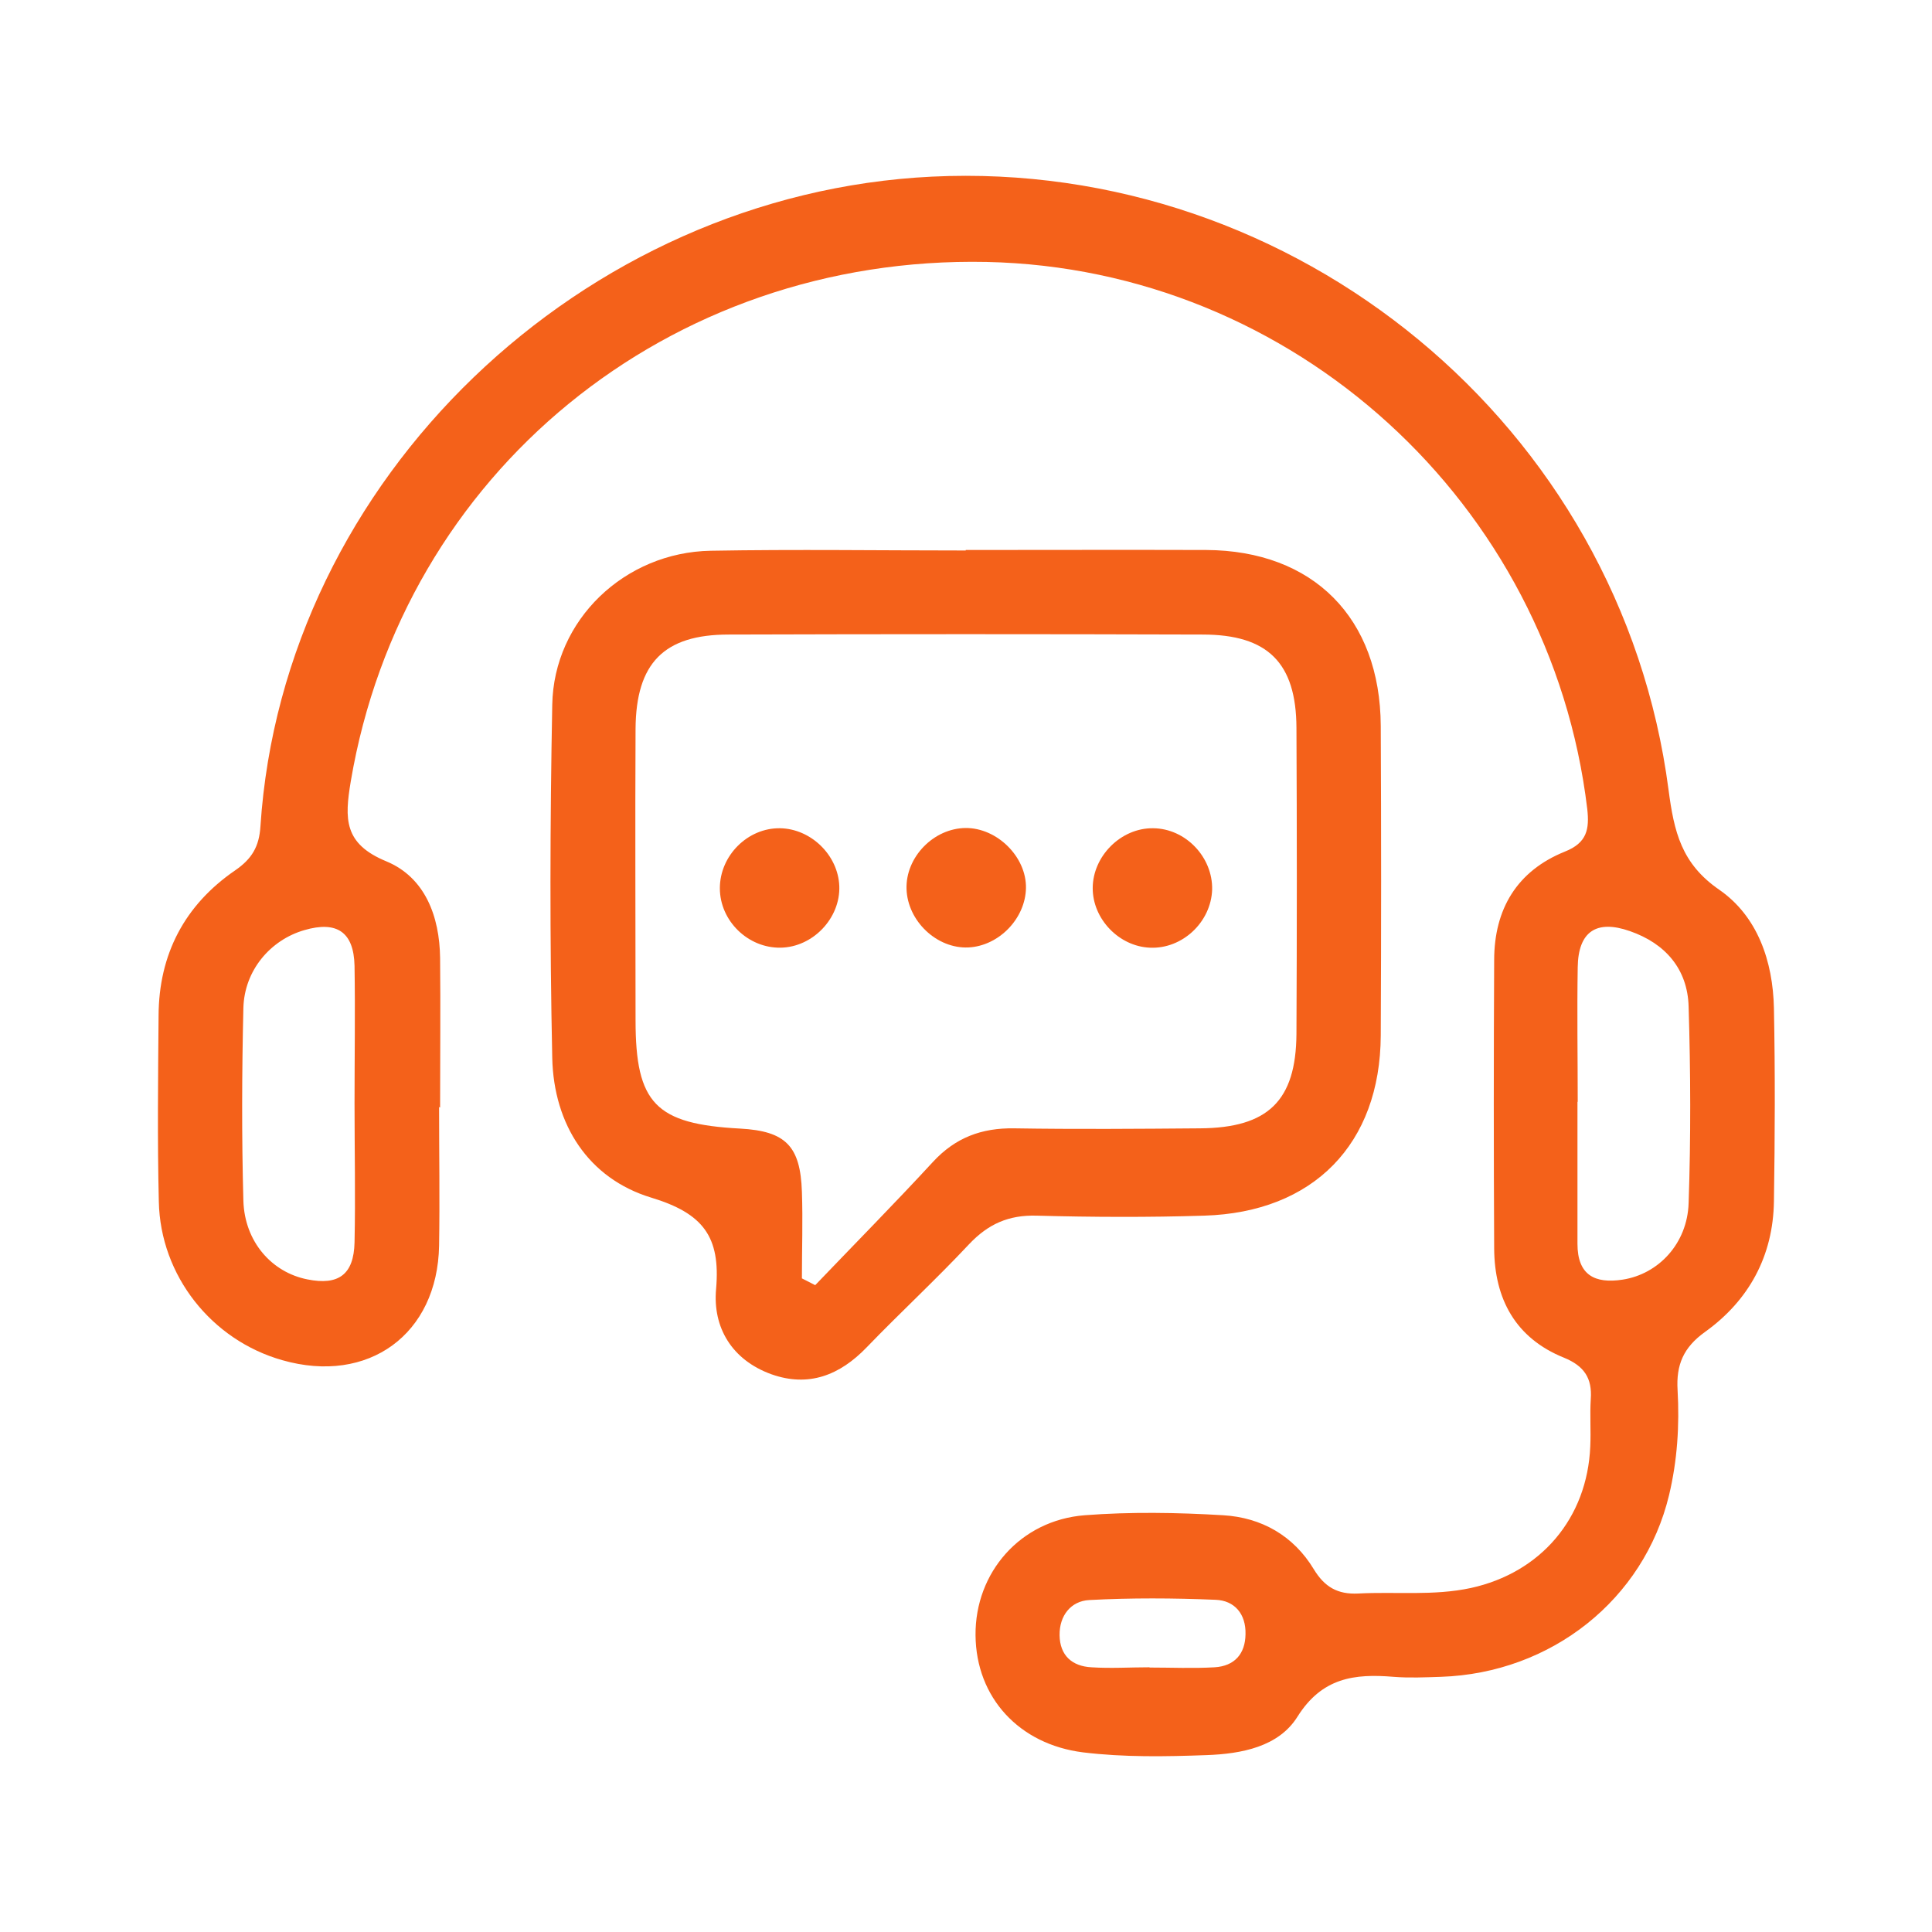 <svg xmlns="http://www.w3.org/2000/svg" id="Layer_1" data-name="Layer 1" viewBox="0 0 77 77"><defs><style>      .cls-1 {        fill: #f4611a;        stroke-width: 0px;      }    </style></defs><g id="bs342k"><g><path class="cls-1" d="M17.5,44.12c0,1.84.03,3.68,0,5.52-.06,3.54-2.82,5.55-6.25,4.57-2.82-.8-4.86-3.37-4.92-6.32-.06-2.47-.03-4.94-.01-7.41.01-2.45,1.04-4.41,3.05-5.79.67-.46.96-.95,1.01-1.76.91-13.88,12.84-25.21,26.76-25.89,14.47-.7,27.46,9.88,29.36,24.44.22,1.67.51,2.94,2.02,3.98,1.53,1.06,2.14,2.85,2.18,4.72.05,2.57.04,5.13,0,7.7-.03,2.18-1,3.95-2.74,5.2-.87.62-1.16,1.32-1.1,2.32.08,1.41-.01,2.81-.34,4.19-1,4.16-4.69,7.09-9.09,7.24-.63.02-1.26.05-1.89,0-1.56-.13-2.85.03-3.83,1.59-.75,1.2-2.23,1.48-3.62,1.53-1.64.06-3.29.09-4.93-.11-2.54-.32-4.26-2.18-4.28-4.67-.02-2.5,1.79-4.58,4.35-4.78,1.83-.14,3.68-.11,5.52,0,1.52.09,2.8.81,3.61,2.15.43.71.95,1.01,1.77.97,1.5-.08,3,.1,4.49-.22,2.79-.61,4.64-2.78,4.76-5.64.03-.63-.02-1.26.02-1.89.06-.83-.26-1.32-1.07-1.65-1.93-.78-2.77-2.34-2.78-4.36-.02-3.83-.02-7.65,0-11.48,0-2.04.91-3.56,2.82-4.33.88-.35.98-.89.89-1.7-1.46-12.2-11.72-21.54-23.94-21.8-12.68-.26-23.26,8.41-25.34,20.7-.25,1.5-.28,2.49,1.42,3.19,1.54.64,2.12,2.19,2.14,3.85.02,1.99,0,3.97,0,5.96ZM14.13,44c0-1.84.03-3.68,0-5.51-.03-1.34-.7-1.8-2-1.42-1.35.39-2.39,1.6-2.43,3.1-.06,2.56-.07,5.13,0,7.69.05,1.63,1.13,2.85,2.55,3.13,1.24.25,1.85-.19,1.88-1.47.04-1.84,0-3.67,0-5.51ZM62.87,43.91c0,1.89,0,3.77,0,5.66,0,1.25.69,1.6,1.8,1.43,1.43-.22,2.58-1.44,2.63-3.05.09-2.61.08-5.22,0-7.83-.04-1.5-.93-2.52-2.34-3.01-1.34-.47-2.06.02-2.08,1.44-.03,1.79,0,3.58,0,5.37ZM45.82,66.46c.86,0,1.73.04,2.59-.01.79-.05,1.22-.53,1.23-1.32.02-.8-.43-1.34-1.19-1.37-1.68-.07-3.36-.08-5.04.01-.73.04-1.19.62-1.18,1.4.01.81.5,1.24,1.27,1.28.77.05,1.54,0,2.31,0Z"></path><path class="cls-1" d="M38.49,21.92c3.19,0,6.39-.01,9.58,0,4.27.02,6.94,2.71,6.96,7.01.02,4.11.02,8.23,0,12.34-.02,4.32-2.68,7.05-7.04,7.18-2.22.07-4.45.06-6.68,0-1.11-.03-1.92.33-2.68,1.13-1.32,1.41-2.75,2.73-4.09,4.12-1.07,1.11-2.31,1.6-3.8,1.07-1.57-.57-2.34-1.86-2.2-3.4.18-2.08-.51-3.01-2.59-3.64-2.5-.76-3.88-2.91-3.94-5.56-.1-4.69-.09-9.39,0-14.08.06-3.39,2.89-6.08,6.32-6.14,3.39-.06,6.78-.01,10.16-.01,0,0,0,0,0,0ZM31.96,50.95c.18.09.35.18.53.27,1.57-1.64,3.16-3.25,4.7-4.92.89-.96,1.93-1.35,3.23-1.33,2.47.04,4.94.02,7.41,0,2.71-.02,3.82-1.1,3.84-3.76.02-4.07.02-8.14,0-12.2-.01-2.59-1.14-3.72-3.74-3.72-6.3-.02-12.59-.02-18.89,0-2.58,0-3.69,1.14-3.71,3.75-.02,3.87,0,7.75,0,11.62,0,3.32.8,4.14,4.17,4.32,1.81.1,2.4.69,2.46,2.52.04,1.15,0,2.29,0,3.44Z"></path><path class="cls-1" d="M31.11,37.77c-1.3.02-2.42-1.07-2.42-2.37,0-1.3,1.11-2.41,2.4-2.39,1.23.02,2.31,1.07,2.36,2.3.05,1.28-1.05,2.44-2.34,2.46Z"></path><path class="cls-1" d="M48.31,35.45c-.04,1.3-1.19,2.38-2.48,2.32-1.23-.05-2.28-1.14-2.28-2.37,0-1.28,1.13-2.41,2.41-2.39,1.29.01,2.38,1.15,2.35,2.45Z"></path><path class="cls-1" d="M38.48,33c1.26-.01,2.43,1.15,2.41,2.39-.02,1.22-1.08,2.31-2.29,2.37-1.26.06-2.43-1.05-2.47-2.33-.04-1.26,1.07-2.42,2.36-2.43Z"></path></g></g></svg>